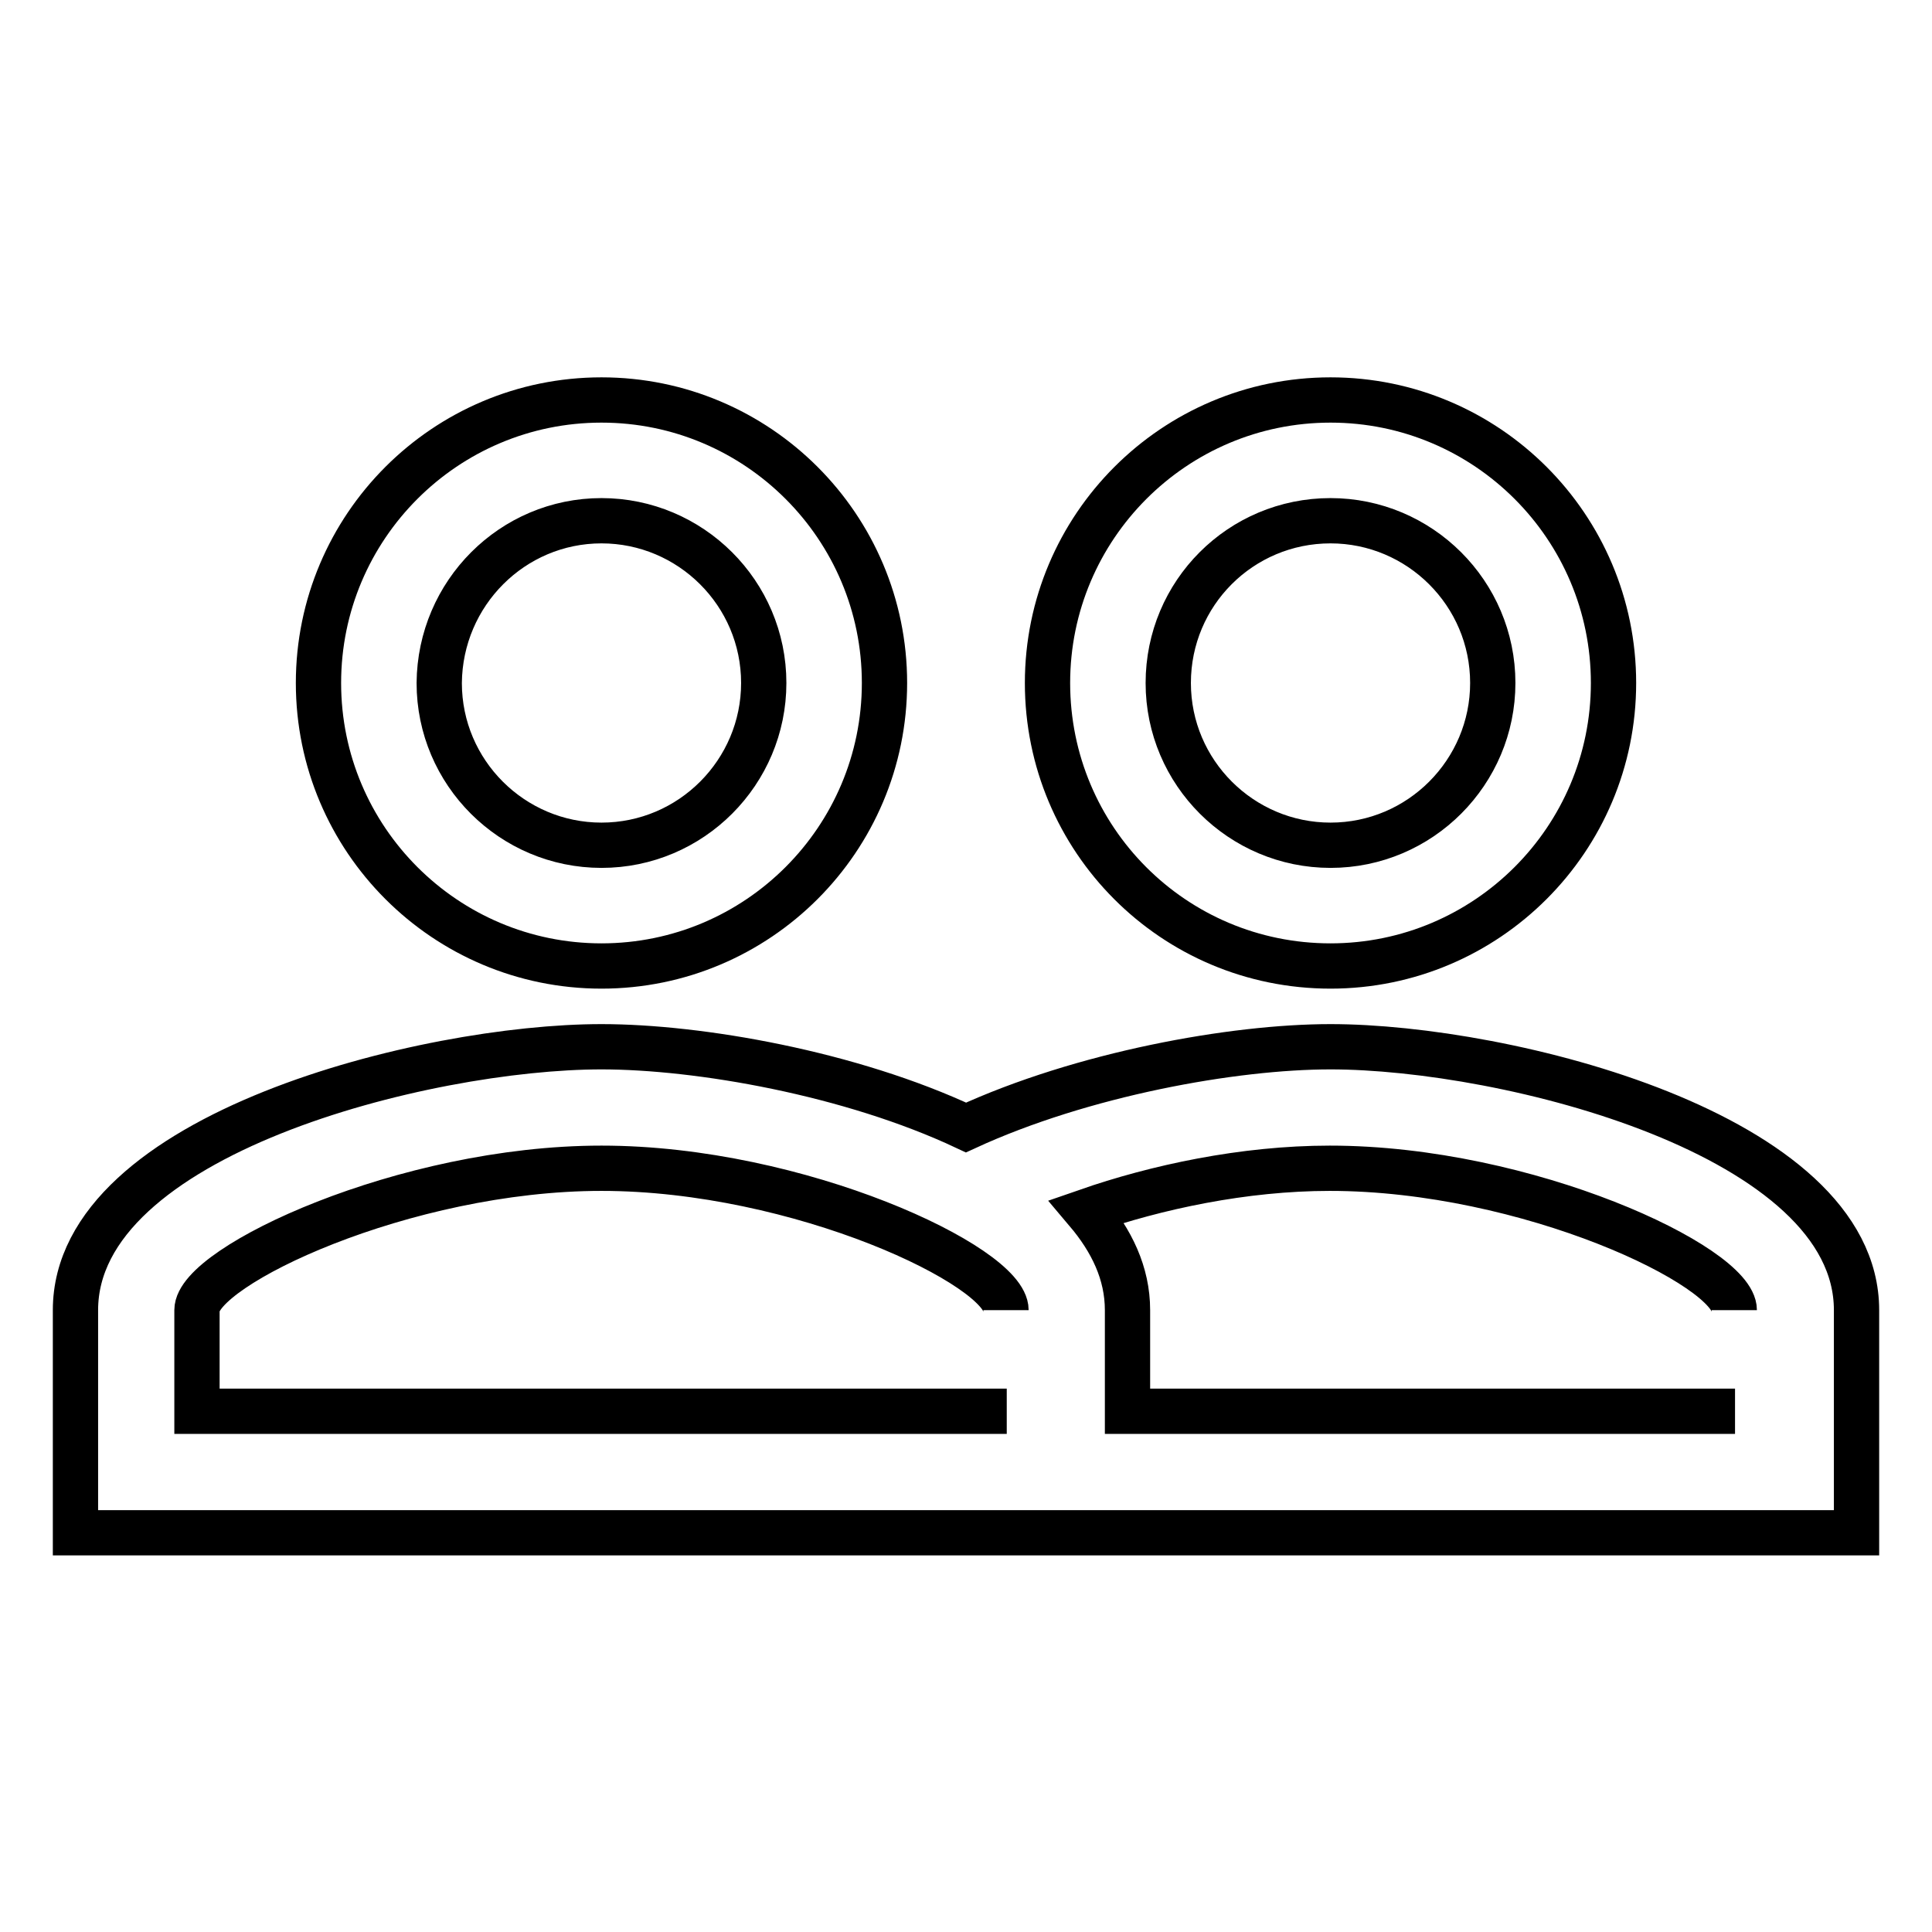 <?xml version="1.0" encoding="utf-8"?>
<!-- Svg Vector Icons : http://www.onlinewebfonts.com/icon -->
<!DOCTYPE svg PUBLIC "-//W3C//DTD SVG 1.1//EN" "http://www.w3.org/Graphics/SVG/1.1/DTD/svg11.dtd">
<svg version="1.1" xmlns="http://www.w3.org/2000/svg" xmlns:xlink="http://www.w3.org/1999/xlink" x="0px" y="0px" viewBox="0 0 256 256" enable-background="new 0 0 256 256" xml:space="preserve">
<g> <path stroke-width="6" fill-opacity="0" stroke="#000000"  d="M176.3,69c11.8,0,21.5,9.6,21.5,21.5c0,11.8-9.6,21.5-21.5,21.5c-11.8,0-21.5-9.6-21.5-21.5 C154.8,78.6,164.4,69,176.3,69 M176.3,128c20.7,0,37.5-16.8,37.5-37.5l0,0c0-20.7-16.8-37.5-37.5-37.5c-20.7,0-37.5,16.8-37.5,37.5 S155.5,128,176.3,128L176.3,128 M79.7,69c11.8,0,21.5,9.6,21.5,21.5l0,0c0,11.8-9.6,21.5-21.5,21.5l0,0c-11.8,0-21.5-9.6-21.5-21.5 l0,0C58.3,78.6,67.9,69,79.7,69L79.7,69 M79.7,128c20.7,0,37.5-16.8,37.5-37.5l0,0c0-20.7-16.8-37.5-37.5-37.5l0,0 c-20.7,0-37.5,16.8-37.5,37.5l0,0C42.2,111.2,59,128,79.7,128L79.7,128 M229.9,187h-80.5v-13.4c0-4.9-2.1-9.2-5.4-13.1 c9.2-3.2,20.8-5.7,32.2-5.7c26.2,0,53.6,13,53.6,18.8 M133.4,187H26.1v-13.4c0-5.8,27.5-18.8,53.6-18.8c26.2,0,53.6,13,53.6,18.8  M176.3,138.7c-12.9,0-32.9,3.6-48.3,10.7c-15.3-7.2-35.4-10.7-48.3-10.7c-23.3,0-69.7,11.6-69.7,34.9v29.5h236v-29.5 C246,150.3,199.6,138.7,176.3,138.7z"/></g>
</svg>